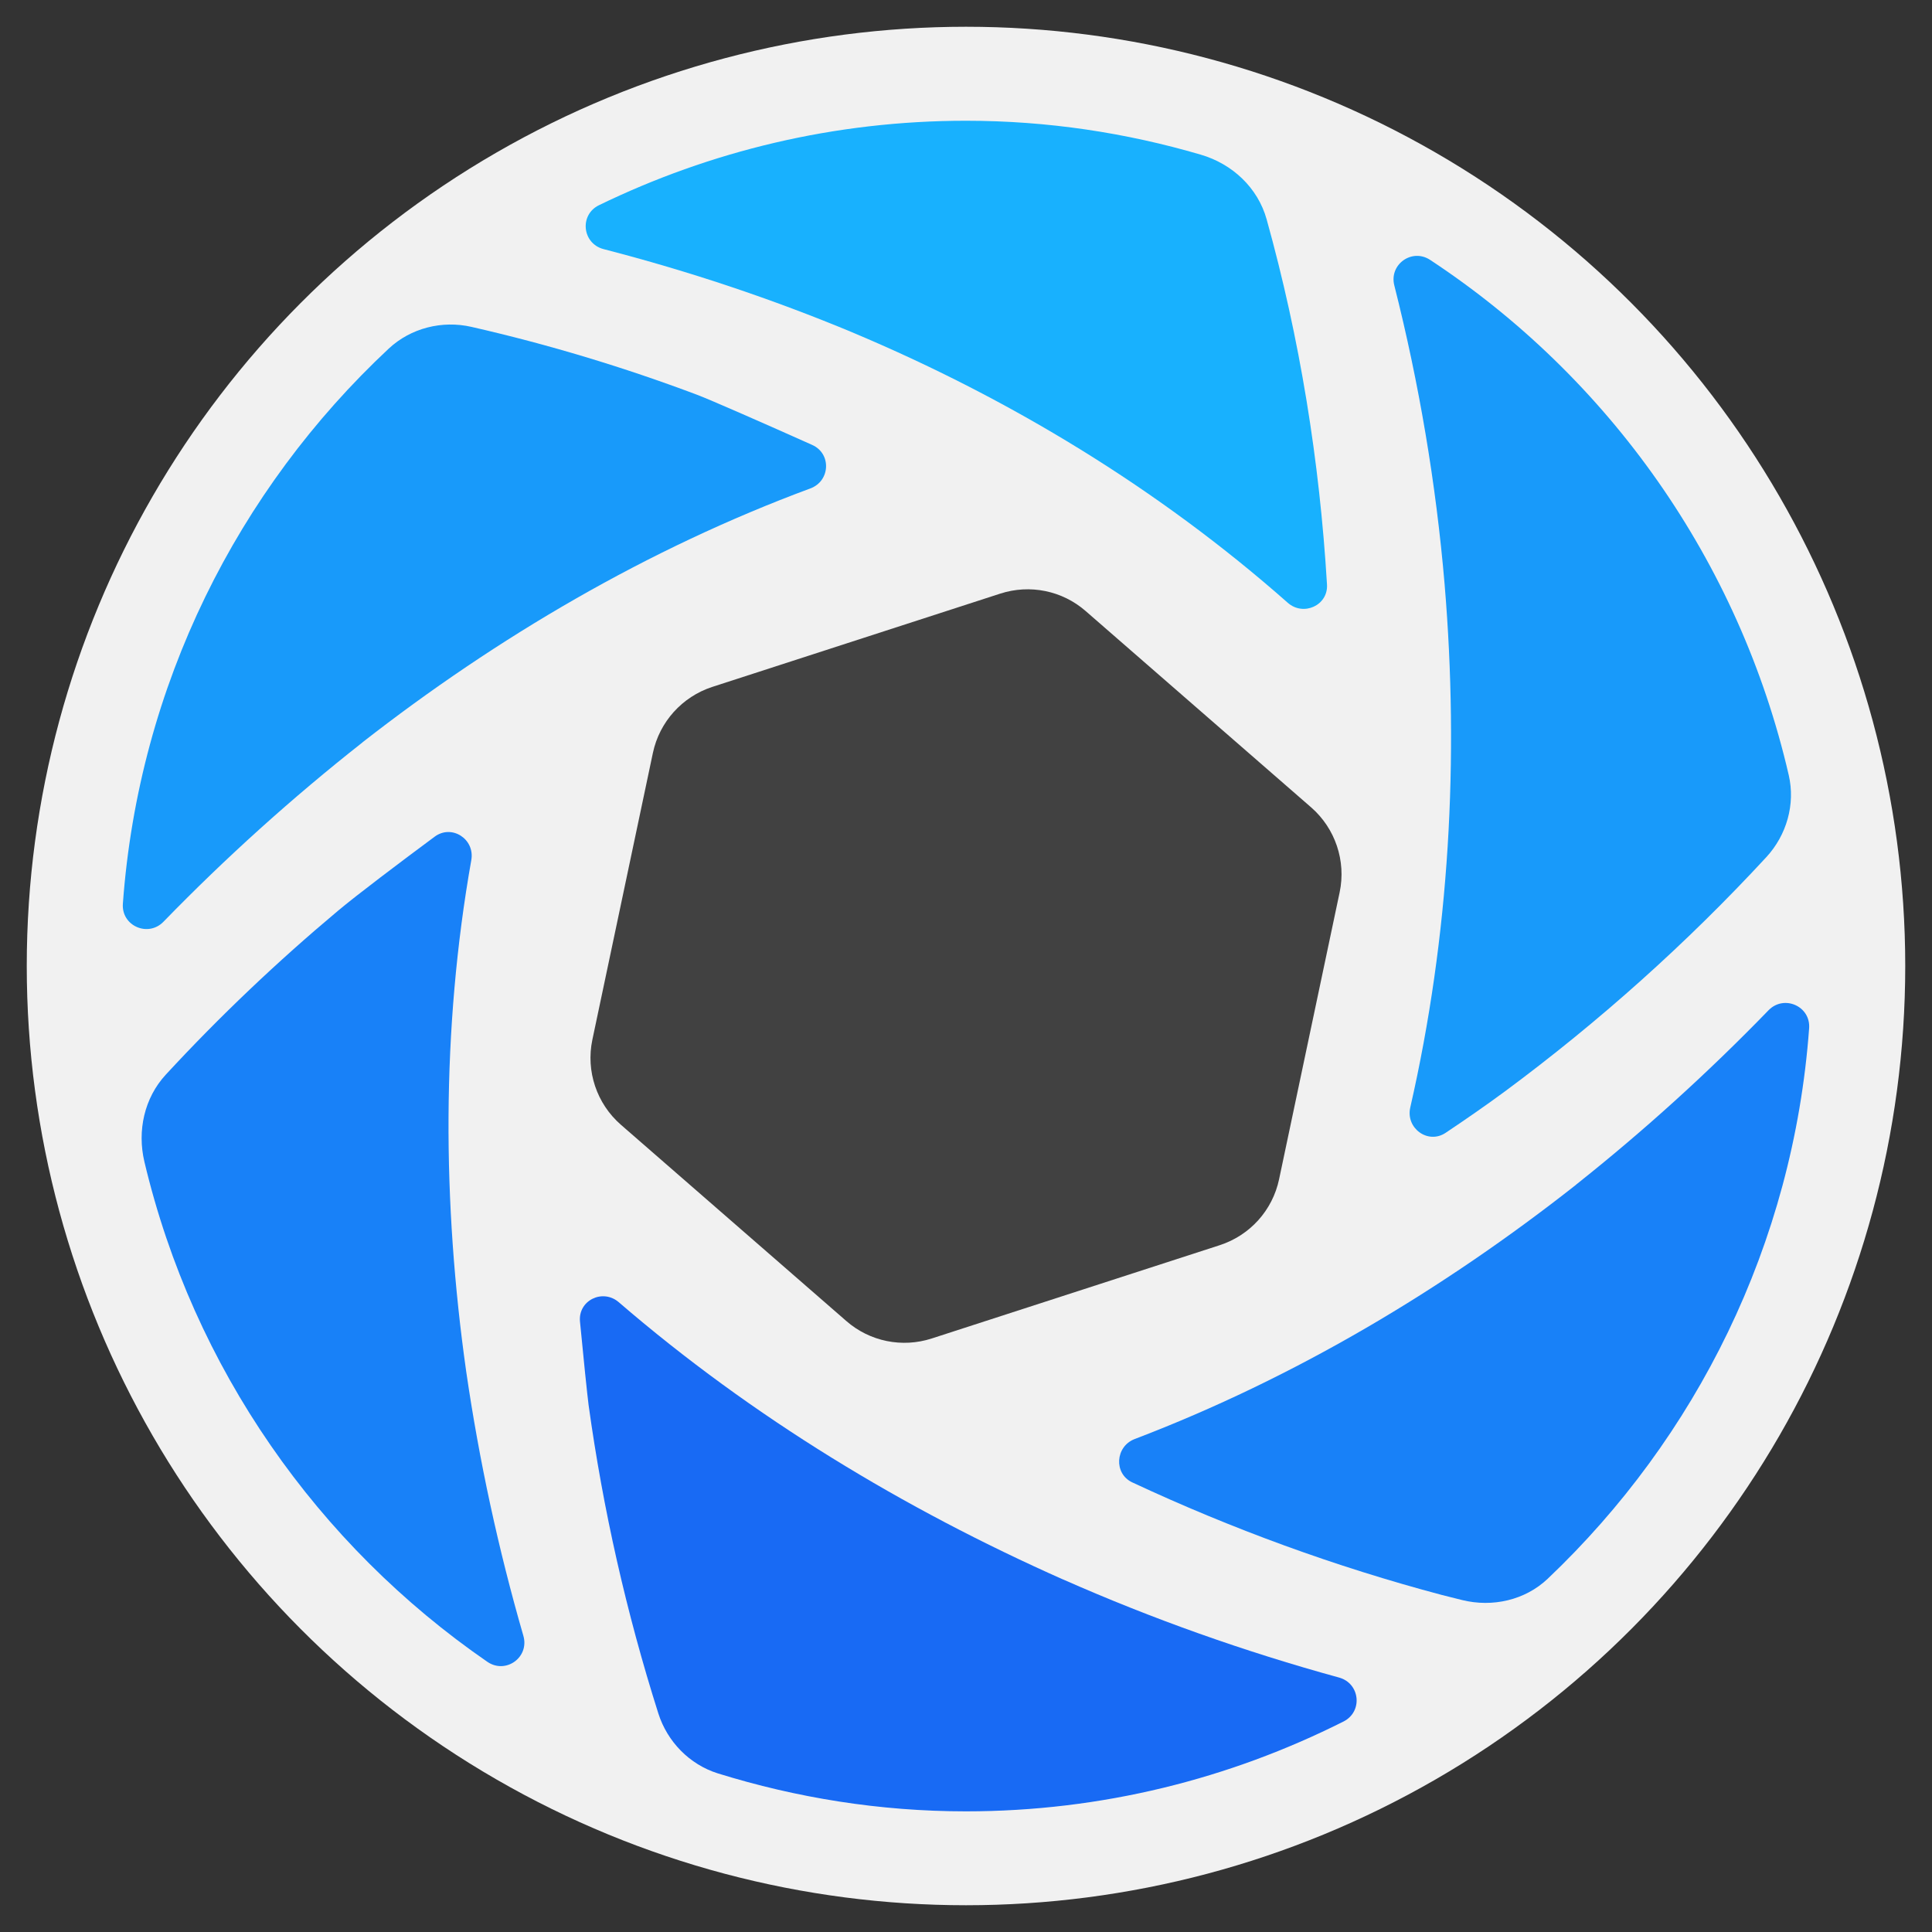 <?xml version="1.0" encoding="UTF-8"?>
<svg id="Layer_1" data-name="Layer 1" xmlns="http://www.w3.org/2000/svg" viewBox="0 0 200 200">
  <rect x="0" y="0" width="200" height="200" fill="#333333" stroke="none"/>
  <defs>
    <style>
      .cls-1 {
        fill: #0090fb;
      }

      .cls-1, .cls-2, .cls-3, .cls-4, .cls-5, .cls-6 {
        stroke-width: 0px;
      }

      .cls-1, .cls-2, .cls-3, .cls-5 {
        isolation: isolate;
        opacity: .9;
      }

      .cls-2 {
        fill: #0af;
      }

      .cls-3 {
        fill: #0075f8;
      }

      .cls-4 {
        fill: #f1f1f1;
      }

      .cls-5 {
        fill: #005bf4;
      }

      .cls-6 {
        fill: #414141;
      }
    </style>
  </defs>
  <circle class="cls-4" cx="100" cy="100" r="97.23"/>
  <path class="cls-1" d="M37.53,76.84c13.92-10.86,29.5-20.03,46.36-26.28,2.06-.76,2.2-3.6.19-4.5-4.64-2.08-10.6-4.7-11.91-5.19-7.6-2.86-15.42-5.22-23.36-7.03-3.04-.7-6.29.12-8.57,2.25-15.61,14.59-25.87,34.82-27.52,57.46-.17,2.29,2.6,3.51,4.2,1.87,6.44-6.63,13.33-12.84,20.61-18.57Z"/>
  <path class="cls-2" d="M88.33,34.45c16.2,6.81,31.6,16.13,44.98,27.95,1.62,1.43,4.19.27,4.06-1.89-.76-12.73-2.81-25.48-6.25-37.81-.91-3.27-3.56-5.74-6.82-6.69-7.71-2.26-15.85-3.51-24.3-3.51-13.63,0-26.5,3.16-37.99,8.74-2.06,1-1.74,3.98.48,4.55,8.79,2.27,17.44,5.15,25.85,8.66Z"/>
  <path class="cls-1" d="M149.55,60.54c1.5,17.95.51,36.3-3.56,54.11-.49,2.14,1.83,3.84,3.66,2.62,2.08-1.39,4.13-2.81,6.14-4.29,9.71-7.19,18.81-15.32,27.06-24.25,2.1-2.28,3.02-5.47,2.32-8.49-5.13-22.21-18.67-41.18-37.13-53.34-1.88-1.23-4.26.48-3.7,2.65,2.57,10.16,4.32,20.52,5.21,30.98Z"/>
  <path class="cls-3" d="M48.26,141.97c-2.46-17.36-2.59-35.35.53-52.94.38-2.17-2.02-3.73-3.79-2.42-3.6,2.67-8.07,6.04-10.02,7.68-6.28,5.26-12.24,10.92-17.81,16.95-2.24,2.42-2.98,5.83-2.22,9.03,5.07,21.37,17.96,39.67,35.5,51.76,1.91,1.31,4.37-.47,3.73-2.69-2.59-8.96-4.57-18.1-5.92-27.37Z"/>
  <path class="cls-3" d="M163.16,122.64c-13.73,10.81-29.08,19.99-45.7,26.33-2.01.77-2.19,3.58-.24,4.49,10.3,4.81,21.04,8.73,32.04,11.65.7.18,1.41.36,2.11.53,3.14.77,6.51.01,8.85-2.21,15.34-14.56,25.42-34.59,27.06-56.98.17-2.29-2.6-3.51-4.2-1.87-6.23,6.43-12.89,12.47-19.92,18.05Z"/>
  <path class="cls-5" d="M110.03,163.5c-16.43-7.3-32.14-16.77-45.98-28.7-1.67-1.43-4.22-.18-4.01,2.01.35,3.69.76,7.63.89,8.63,1.49,10.79,3.91,21.5,7.22,31.93.93,2.93,3.23,5.29,6.16,6.21,8.12,2.52,16.73,3.93,25.68,3.93,14.07,0,27.32-3.38,39.09-9.3,2.02-1.02,1.72-3.95-.46-4.55-9.76-2.68-19.33-6.07-28.6-10.17Z"/>
  <path class="cls-6" d="M73.73,71.11l29.82-9.66c3.06-.99,6.41-.31,8.83,1.8l23.35,20.33c2.5,2.18,3.63,5.55,2.95,8.79l-6.27,29.71c-.68,3.21-3.01,5.8-6.14,6.82l-29.82,9.66c-3.06.99-6.41.31-8.83-1.8l-23.35-20.33c-2.5-2.18-3.63-5.55-2.95-8.79l6.27-29.71c.68-3.2,3.02-5.8,6.14-6.82Z"/>
</svg>